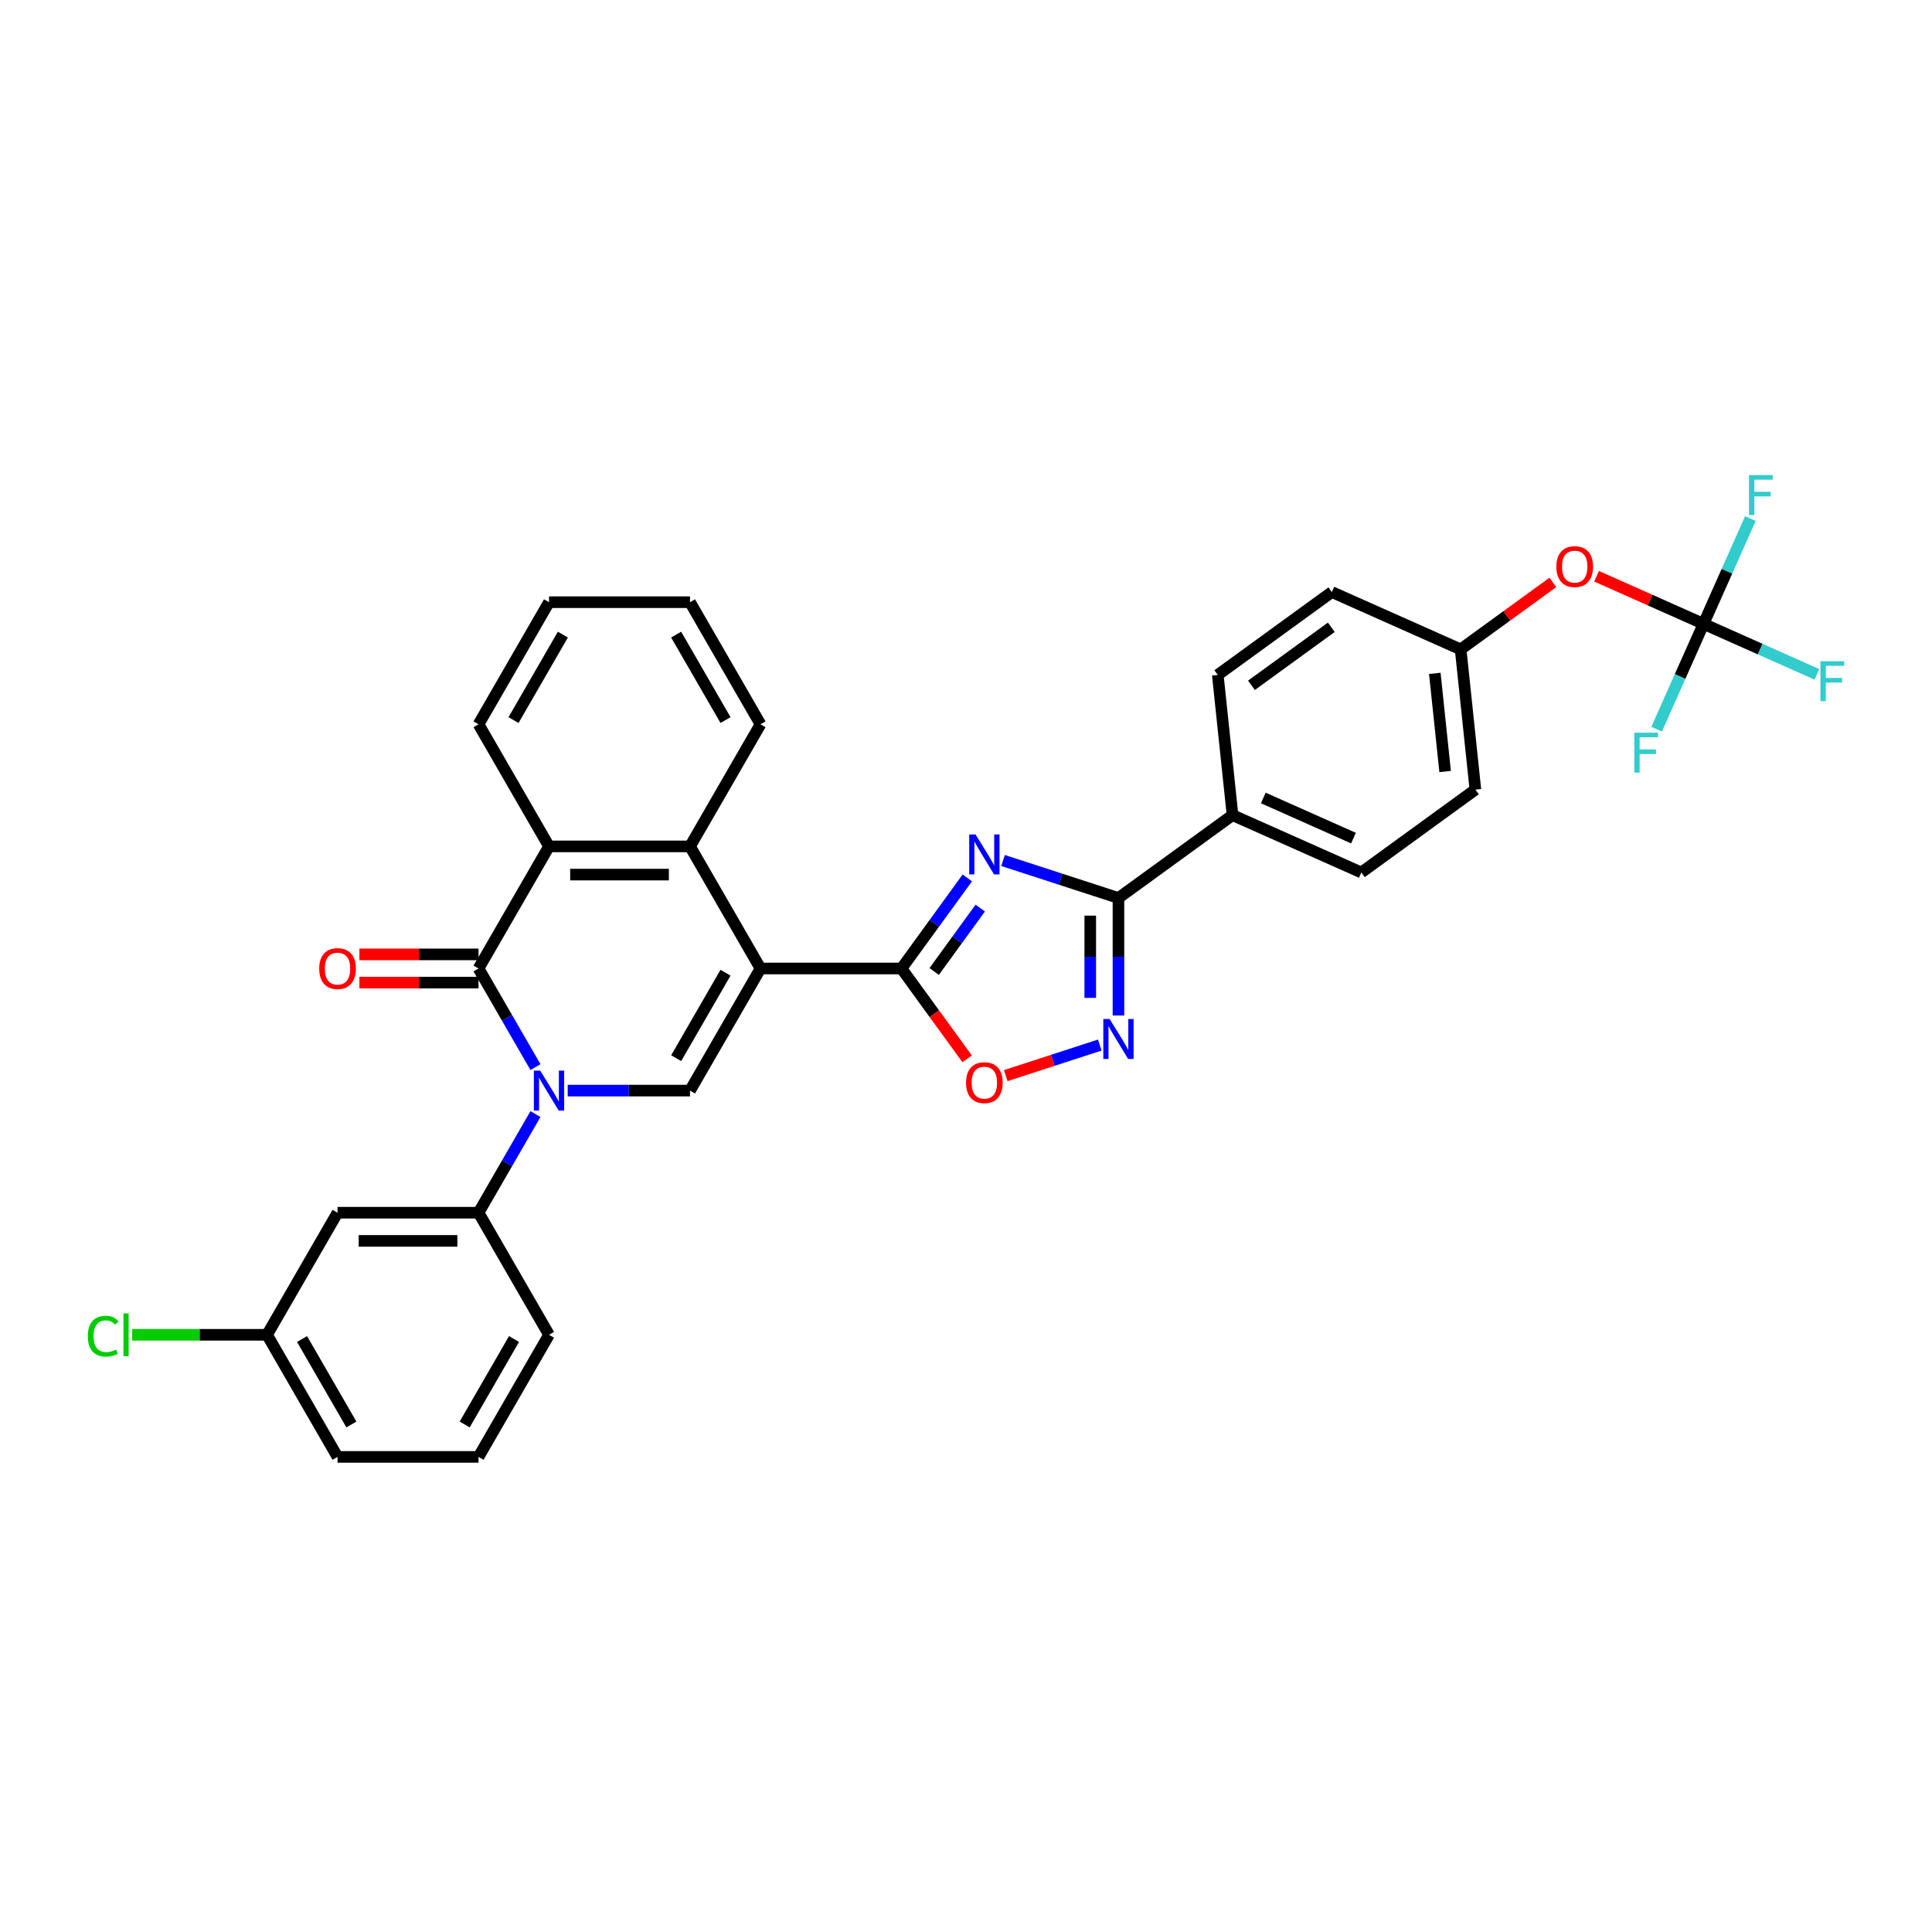 <?xml version='1.0' encoding='iso-8859-1'?>
<svg version='1.1' baseProfile='full'
              xmlns='http://www.w3.org/2000/svg'
                      xmlns:rdkit='http://www.rdkit.org/xml'
                      xmlns:xlink='http://www.w3.org/1999/xlink'
                  xml:space='preserve'
width='1000px' height='1000px' viewBox='0 0 1000 1000'>
<!-- END OF HEADER -->
<rect style='opacity:1.0;fill:#FFFFFF;stroke:none' width='1000' height='1000' x='0' y='0'> </rect>
<path class='bond-1' d='M 393.637,501.293 L 466.613,501.293' style='fill:none;fill-rule:evenodd;stroke:#000000;stroke-width:6px;stroke-linecap:butt;stroke-linejoin:miter;stroke-opacity:1' />
<path class='bond-4' d='M 393.637,501.293 L 357.15,564.492' style='fill:none;fill-rule:evenodd;stroke:#000000;stroke-width:6px;stroke-linecap:butt;stroke-linejoin:miter;stroke-opacity:1' />
<path class='bond-4' d='M 375.524,503.476 L 349.983,547.715' style='fill:none;fill-rule:evenodd;stroke:#000000;stroke-width:6px;stroke-linecap:butt;stroke-linejoin:miter;stroke-opacity:1' />
<path class='bond-6' d='M 393.637,501.293 L 357.15,438.094' style='fill:none;fill-rule:evenodd;stroke:#000000;stroke-width:6px;stroke-linecap:butt;stroke-linejoin:miter;stroke-opacity:1' />
<path class='bond-0' d='M 293.836,564.492 L 325.493,564.492' style='fill:none;fill-rule:evenodd;stroke:#0000FF;stroke-width:6px;stroke-linecap:butt;stroke-linejoin:miter;stroke-opacity:1' />
<path class='bond-0' d='M 325.493,564.492 L 357.15,564.492' style='fill:none;fill-rule:evenodd;stroke:#000000;stroke-width:6px;stroke-linecap:butt;stroke-linejoin:miter;stroke-opacity:1' />
<path class='bond-10' d='M 277.154,576.65 L 262.42,602.171' style='fill:none;fill-rule:evenodd;stroke:#0000FF;stroke-width:6px;stroke-linecap:butt;stroke-linejoin:miter;stroke-opacity:1' />
<path class='bond-10' d='M 262.42,602.171 L 247.686,627.692' style='fill:none;fill-rule:evenodd;stroke:#000000;stroke-width:6px;stroke-linecap:butt;stroke-linejoin:miter;stroke-opacity:1' />
<path class='bond-33' d='M 277.154,552.335 L 262.42,526.814' style='fill:none;fill-rule:evenodd;stroke:#0000FF;stroke-width:6px;stroke-linecap:butt;stroke-linejoin:miter;stroke-opacity:1' />
<path class='bond-33' d='M 262.42,526.814 L 247.686,501.293' style='fill:none;fill-rule:evenodd;stroke:#000000;stroke-width:6px;stroke-linecap:butt;stroke-linejoin:miter;stroke-opacity:1' />
<path class='bond-2' d='M 466.613,501.293 L 483.644,477.853' style='fill:none;fill-rule:evenodd;stroke:#000000;stroke-width:6px;stroke-linecap:butt;stroke-linejoin:miter;stroke-opacity:1' />
<path class='bond-2' d='M 483.644,477.853 L 500.675,454.412' style='fill:none;fill-rule:evenodd;stroke:#0000FF;stroke-width:6px;stroke-linecap:butt;stroke-linejoin:miter;stroke-opacity:1' />
<path class='bond-2' d='M 483.53,502.84 L 495.452,486.432' style='fill:none;fill-rule:evenodd;stroke:#000000;stroke-width:6px;stroke-linecap:butt;stroke-linejoin:miter;stroke-opacity:1' />
<path class='bond-2' d='M 495.452,486.432 L 507.373,470.023' style='fill:none;fill-rule:evenodd;stroke:#0000FF;stroke-width:6px;stroke-linecap:butt;stroke-linejoin:miter;stroke-opacity:1' />
<path class='bond-9' d='M 466.613,501.293 L 483.602,524.676' style='fill:none;fill-rule:evenodd;stroke:#000000;stroke-width:6px;stroke-linecap:butt;stroke-linejoin:miter;stroke-opacity:1' />
<path class='bond-9' d='M 483.602,524.676 L 500.59,548.058' style='fill:none;fill-rule:evenodd;stroke:#FF0000;stroke-width:6px;stroke-linecap:butt;stroke-linejoin:miter;stroke-opacity:1' />
<path class='bond-5' d='M 519.17,445.394 L 549.041,455.1' style='fill:none;fill-rule:evenodd;stroke:#0000FF;stroke-width:6px;stroke-linecap:butt;stroke-linejoin:miter;stroke-opacity:1' />
<path class='bond-5' d='M 549.041,455.1 L 578.912,464.805' style='fill:none;fill-rule:evenodd;stroke:#000000;stroke-width:6px;stroke-linecap:butt;stroke-linejoin:miter;stroke-opacity:1' />
<path class='bond-3' d='M 247.686,501.293 L 284.174,438.094' style='fill:none;fill-rule:evenodd;stroke:#000000;stroke-width:6px;stroke-linecap:butt;stroke-linejoin:miter;stroke-opacity:1' />
<path class='bond-14' d='M 247.686,493.996 L 216.853,493.996' style='fill:none;fill-rule:evenodd;stroke:#000000;stroke-width:6px;stroke-linecap:butt;stroke-linejoin:miter;stroke-opacity:1' />
<path class='bond-14' d='M 216.853,493.996 L 186.021,493.996' style='fill:none;fill-rule:evenodd;stroke:#FF0000;stroke-width:6px;stroke-linecap:butt;stroke-linejoin:miter;stroke-opacity:1' />
<path class='bond-14' d='M 247.686,508.591 L 216.853,508.591' style='fill:none;fill-rule:evenodd;stroke:#000000;stroke-width:6px;stroke-linecap:butt;stroke-linejoin:miter;stroke-opacity:1' />
<path class='bond-14' d='M 216.853,508.591 L 186.021,508.591' style='fill:none;fill-rule:evenodd;stroke:#FF0000;stroke-width:6px;stroke-linecap:butt;stroke-linejoin:miter;stroke-opacity:1' />
<path class='bond-13' d='M 578.912,464.805 L 637.951,421.911' style='fill:none;fill-rule:evenodd;stroke:#000000;stroke-width:6px;stroke-linecap:butt;stroke-linejoin:miter;stroke-opacity:1' />
<path class='bond-34' d='M 578.912,464.805 L 578.912,495.215' style='fill:none;fill-rule:evenodd;stroke:#000000;stroke-width:6px;stroke-linecap:butt;stroke-linejoin:miter;stroke-opacity:1' />
<path class='bond-34' d='M 578.912,495.215 L 578.912,525.624' style='fill:none;fill-rule:evenodd;stroke:#0000FF;stroke-width:6px;stroke-linecap:butt;stroke-linejoin:miter;stroke-opacity:1' />
<path class='bond-34' d='M 564.317,473.928 L 564.317,495.215' style='fill:none;fill-rule:evenodd;stroke:#000000;stroke-width:6px;stroke-linecap:butt;stroke-linejoin:miter;stroke-opacity:1' />
<path class='bond-34' d='M 564.317,495.215 L 564.317,516.501' style='fill:none;fill-rule:evenodd;stroke:#0000FF;stroke-width:6px;stroke-linecap:butt;stroke-linejoin:miter;stroke-opacity:1' />
<path class='bond-8' d='M 357.15,438.094 L 284.174,438.094' style='fill:none;fill-rule:evenodd;stroke:#000000;stroke-width:6px;stroke-linecap:butt;stroke-linejoin:miter;stroke-opacity:1' />
<path class='bond-8' d='M 346.203,452.69 L 295.12,452.69' style='fill:none;fill-rule:evenodd;stroke:#000000;stroke-width:6px;stroke-linecap:butt;stroke-linejoin:miter;stroke-opacity:1' />
<path class='bond-26' d='M 357.15,438.094 L 393.637,374.895' style='fill:none;fill-rule:evenodd;stroke:#000000;stroke-width:6px;stroke-linecap:butt;stroke-linejoin:miter;stroke-opacity:1' />
<path class='bond-7' d='M 569.25,540.921 L 544.907,548.83' style='fill:none;fill-rule:evenodd;stroke:#0000FF;stroke-width:6px;stroke-linecap:butt;stroke-linejoin:miter;stroke-opacity:1' />
<path class='bond-7' d='M 544.907,548.83 L 520.565,556.74' style='fill:none;fill-rule:evenodd;stroke:#FF0000;stroke-width:6px;stroke-linecap:butt;stroke-linejoin:miter;stroke-opacity:1' />
<path class='bond-27' d='M 284.174,438.094 L 247.686,374.895' style='fill:none;fill-rule:evenodd;stroke:#000000;stroke-width:6px;stroke-linecap:butt;stroke-linejoin:miter;stroke-opacity:1' />
<path class='bond-12' d='M 247.686,627.692 L 174.71,627.692' style='fill:none;fill-rule:evenodd;stroke:#000000;stroke-width:6px;stroke-linecap:butt;stroke-linejoin:miter;stroke-opacity:1' />
<path class='bond-12' d='M 236.739,642.287 L 185.656,642.287' style='fill:none;fill-rule:evenodd;stroke:#000000;stroke-width:6px;stroke-linecap:butt;stroke-linejoin:miter;stroke-opacity:1' />
<path class='bond-28' d='M 247.686,627.692 L 284.174,690.891' style='fill:none;fill-rule:evenodd;stroke:#000000;stroke-width:6px;stroke-linecap:butt;stroke-linejoin:miter;stroke-opacity:1' />
<path class='bond-11' d='M 881.734,322.911 L 854.056,310.588' style='fill:none;fill-rule:evenodd;stroke:#000000;stroke-width:6px;stroke-linecap:butt;stroke-linejoin:miter;stroke-opacity:1' />
<path class='bond-11' d='M 854.056,310.588 L 826.378,298.265' style='fill:none;fill-rule:evenodd;stroke:#FF0000;stroke-width:6px;stroke-linecap:butt;stroke-linejoin:miter;stroke-opacity:1' />
<path class='bond-18' d='M 881.734,322.911 L 911.083,335.978' style='fill:none;fill-rule:evenodd;stroke:#000000;stroke-width:6px;stroke-linecap:butt;stroke-linejoin:miter;stroke-opacity:1' />
<path class='bond-18' d='M 911.083,335.978 L 940.432,349.045' style='fill:none;fill-rule:evenodd;stroke:#33CCCC;stroke-width:6px;stroke-linecap:butt;stroke-linejoin:miter;stroke-opacity:1' />
<path class='bond-19' d='M 881.734,322.911 L 893.869,295.656' style='fill:none;fill-rule:evenodd;stroke:#000000;stroke-width:6px;stroke-linecap:butt;stroke-linejoin:miter;stroke-opacity:1' />
<path class='bond-19' d='M 893.869,295.656 L 906.003,268.402' style='fill:none;fill-rule:evenodd;stroke:#33CCCC;stroke-width:6px;stroke-linecap:butt;stroke-linejoin:miter;stroke-opacity:1' />
<path class='bond-20' d='M 881.734,322.911 L 869.6,350.165' style='fill:none;fill-rule:evenodd;stroke:#000000;stroke-width:6px;stroke-linecap:butt;stroke-linejoin:miter;stroke-opacity:1' />
<path class='bond-20' d='M 869.6,350.165 L 857.465,377.42' style='fill:none;fill-rule:evenodd;stroke:#33CCCC;stroke-width:6px;stroke-linecap:butt;stroke-linejoin:miter;stroke-opacity:1' />
<path class='bond-21' d='M 174.71,627.692 L 138.222,690.891' style='fill:none;fill-rule:evenodd;stroke:#000000;stroke-width:6px;stroke-linecap:butt;stroke-linejoin:miter;stroke-opacity:1' />
<path class='bond-16' d='M 637.951,421.911 L 704.618,451.593' style='fill:none;fill-rule:evenodd;stroke:#000000;stroke-width:6px;stroke-linecap:butt;stroke-linejoin:miter;stroke-opacity:1' />
<path class='bond-16' d='M 653.887,413.03 L 700.554,433.808' style='fill:none;fill-rule:evenodd;stroke:#000000;stroke-width:6px;stroke-linecap:butt;stroke-linejoin:miter;stroke-opacity:1' />
<path class='bond-17' d='M 637.951,421.911 L 630.323,349.335' style='fill:none;fill-rule:evenodd;stroke:#000000;stroke-width:6px;stroke-linecap:butt;stroke-linejoin:miter;stroke-opacity:1' />
<path class='bond-15' d='M 803.756,301.447 L 779.892,318.785' style='fill:none;fill-rule:evenodd;stroke:#FF0000;stroke-width:6px;stroke-linecap:butt;stroke-linejoin:miter;stroke-opacity:1' />
<path class='bond-15' d='M 779.892,318.785 L 756.028,336.123' style='fill:none;fill-rule:evenodd;stroke:#000000;stroke-width:6px;stroke-linecap:butt;stroke-linejoin:miter;stroke-opacity:1' />
<path class='bond-24' d='M 704.618,451.593 L 763.656,408.699' style='fill:none;fill-rule:evenodd;stroke:#000000;stroke-width:6px;stroke-linecap:butt;stroke-linejoin:miter;stroke-opacity:1' />
<path class='bond-23' d='M 630.323,349.335 L 689.361,306.441' style='fill:none;fill-rule:evenodd;stroke:#000000;stroke-width:6px;stroke-linecap:butt;stroke-linejoin:miter;stroke-opacity:1' />
<path class='bond-23' d='M 647.757,354.709 L 689.084,324.683' style='fill:none;fill-rule:evenodd;stroke:#000000;stroke-width:6px;stroke-linecap:butt;stroke-linejoin:miter;stroke-opacity:1' />
<path class='bond-25' d='M 138.222,690.891 L 103.317,690.891' style='fill:none;fill-rule:evenodd;stroke:#000000;stroke-width:6px;stroke-linecap:butt;stroke-linejoin:miter;stroke-opacity:1' />
<path class='bond-25' d='M 103.317,690.891 L 68.413,690.891' style='fill:none;fill-rule:evenodd;stroke:#00CC00;stroke-width:6px;stroke-linecap:butt;stroke-linejoin:miter;stroke-opacity:1' />
<path class='bond-36' d='M 138.222,690.891 L 174.71,754.09' style='fill:none;fill-rule:evenodd;stroke:#000000;stroke-width:6px;stroke-linecap:butt;stroke-linejoin:miter;stroke-opacity:1' />
<path class='bond-36' d='M 156.335,693.073 L 181.876,737.312' style='fill:none;fill-rule:evenodd;stroke:#000000;stroke-width:6px;stroke-linecap:butt;stroke-linejoin:miter;stroke-opacity:1' />
<path class='bond-22' d='M 756.028,336.123 L 689.361,306.441' style='fill:none;fill-rule:evenodd;stroke:#000000;stroke-width:6px;stroke-linecap:butt;stroke-linejoin:miter;stroke-opacity:1' />
<path class='bond-37' d='M 756.028,336.123 L 763.656,408.699' style='fill:none;fill-rule:evenodd;stroke:#000000;stroke-width:6px;stroke-linecap:butt;stroke-linejoin:miter;stroke-opacity:1' />
<path class='bond-37' d='M 742.657,348.535 L 747.997,399.338' style='fill:none;fill-rule:evenodd;stroke:#000000;stroke-width:6px;stroke-linecap:butt;stroke-linejoin:miter;stroke-opacity:1' />
<path class='bond-31' d='M 393.637,374.895 L 357.15,311.696' style='fill:none;fill-rule:evenodd;stroke:#000000;stroke-width:6px;stroke-linecap:butt;stroke-linejoin:miter;stroke-opacity:1' />
<path class='bond-31' d='M 375.524,372.713 L 349.983,328.474' style='fill:none;fill-rule:evenodd;stroke:#000000;stroke-width:6px;stroke-linecap:butt;stroke-linejoin:miter;stroke-opacity:1' />
<path class='bond-35' d='M 247.686,374.895 L 284.174,311.696' style='fill:none;fill-rule:evenodd;stroke:#000000;stroke-width:6px;stroke-linecap:butt;stroke-linejoin:miter;stroke-opacity:1' />
<path class='bond-35' d='M 265.799,372.713 L 291.34,328.474' style='fill:none;fill-rule:evenodd;stroke:#000000;stroke-width:6px;stroke-linecap:butt;stroke-linejoin:miter;stroke-opacity:1' />
<path class='bond-29' d='M 284.174,690.891 L 247.686,754.09' style='fill:none;fill-rule:evenodd;stroke:#000000;stroke-width:6px;stroke-linecap:butt;stroke-linejoin:miter;stroke-opacity:1' />
<path class='bond-29' d='M 266.061,693.073 L 240.519,737.312' style='fill:none;fill-rule:evenodd;stroke:#000000;stroke-width:6px;stroke-linecap:butt;stroke-linejoin:miter;stroke-opacity:1' />
<path class='bond-30' d='M 247.686,754.09 L 174.71,754.09' style='fill:none;fill-rule:evenodd;stroke:#000000;stroke-width:6px;stroke-linecap:butt;stroke-linejoin:miter;stroke-opacity:1' />
<path class='bond-32' d='M 357.15,311.696 L 284.174,311.696' style='fill:none;fill-rule:evenodd;stroke:#000000;stroke-width:6px;stroke-linecap:butt;stroke-linejoin:miter;stroke-opacity:1' />
<path  class='atom-1' d='M 279.605 554.159
L 286.377 565.105
Q 287.049 566.186, 288.129 568.141
Q 289.209 570.097, 289.267 570.214
L 289.267 554.159
L 292.011 554.159
L 292.011 574.826
L 289.18 574.826
L 281.911 562.858
Q 281.065 561.457, 280.16 559.851
Q 279.284 558.246, 279.021 557.749
L 279.021 574.826
L 276.336 574.826
L 276.336 554.159
L 279.605 554.159
' fill='#0000FF'/>
<path  class='atom-3' d='M 504.939 431.921
L 511.712 442.868
Q 512.383 443.948, 513.463 445.903
Q 514.543 447.859, 514.601 447.976
L 514.601 431.921
L 517.345 431.921
L 517.345 452.588
L 514.514 452.588
L 507.245 440.62
Q 506.399 439.219, 505.494 437.613
Q 504.618 436.008, 504.356 435.512
L 504.356 452.588
L 501.67 452.588
L 501.67 431.921
L 504.939 431.921
' fill='#0000FF'/>
<path  class='atom-8' d='M 574.344 527.448
L 581.116 538.394
Q 581.787 539.474, 582.867 541.43
Q 583.947 543.386, 584.006 543.503
L 584.006 527.448
L 586.75 527.448
L 586.75 548.115
L 583.918 548.115
L 576.65 536.147
Q 575.803 534.746, 574.898 533.14
Q 574.023 531.535, 573.76 531.038
L 573.76 548.115
L 571.074 548.115
L 571.074 527.448
L 574.344 527.448
' fill='#0000FF'/>
<path  class='atom-10' d='M 500.021 560.391
Q 500.021 555.428, 502.473 552.655
Q 504.925 549.882, 509.508 549.882
Q 514.091 549.882, 516.543 552.655
Q 518.995 555.428, 518.995 560.391
Q 518.995 565.411, 516.513 568.272
Q 514.032 571.103, 509.508 571.103
Q 504.954 571.103, 502.473 568.272
Q 500.021 565.441, 500.021 560.391
M 509.508 568.768
Q 512.66 568.768, 514.353 566.667
Q 516.076 564.536, 516.076 560.391
Q 516.076 556.333, 514.353 554.29
Q 512.66 552.217, 509.508 552.217
Q 506.355 552.217, 504.633 554.261
Q 502.94 556.304, 502.94 560.391
Q 502.94 564.565, 504.633 566.667
Q 506.355 568.768, 509.508 568.768
' fill='#FF0000'/>
<path  class='atom-15' d='M 165.223 501.352
Q 165.223 496.389, 167.675 493.616
Q 170.127 490.843, 174.71 490.843
Q 179.292 490.843, 181.744 493.616
Q 184.196 496.389, 184.196 501.352
Q 184.196 506.373, 181.715 509.233
Q 179.234 512.065, 174.71 512.065
Q 170.156 512.065, 167.675 509.233
Q 165.223 506.402, 165.223 501.352
M 174.71 509.729
Q 177.862 509.729, 179.555 507.628
Q 181.277 505.497, 181.277 501.352
Q 181.277 497.294, 179.555 495.251
Q 177.862 493.179, 174.71 493.179
Q 171.557 493.179, 169.835 495.222
Q 168.142 497.265, 168.142 501.352
Q 168.142 505.526, 169.835 507.628
Q 171.557 509.729, 174.71 509.729
' fill='#FF0000'/>
<path  class='atom-16' d='M 805.58 293.287
Q 805.58 288.325, 808.032 285.552
Q 810.484 282.778, 815.067 282.778
Q 819.65 282.778, 822.102 285.552
Q 824.554 288.325, 824.554 293.287
Q 824.554 298.308, 822.073 301.168
Q 819.592 304, 815.067 304
Q 810.513 304, 808.032 301.168
Q 805.58 298.337, 805.58 293.287
M 815.067 301.665
Q 818.22 301.665, 819.913 299.563
Q 821.635 297.432, 821.635 293.287
Q 821.635 289.23, 819.913 287.186
Q 818.22 285.114, 815.067 285.114
Q 811.915 285.114, 810.192 287.157
Q 808.499 289.2, 808.499 293.287
Q 808.499 297.461, 810.192 299.563
Q 811.915 301.665, 815.067 301.665
' fill='#FF0000'/>
<path  class='atom-19' d='M 942.256 342.259
L 954.545 342.259
L 954.545 344.624
L 945.029 344.624
L 945.029 350.9
L 953.495 350.9
L 953.495 353.293
L 945.029 353.293
L 945.029 362.926
L 942.256 362.926
L 942.256 342.259
' fill='#33CCCC'/>
<path  class='atom-20' d='M 905.271 245.91
L 917.561 245.91
L 917.561 248.275
L 908.045 248.275
L 908.045 254.551
L 916.51 254.551
L 916.51 256.944
L 908.045 256.944
L 908.045 266.577
L 905.271 266.577
L 905.271 245.91
' fill='#33CCCC'/>
<path  class='atom-21' d='M 845.907 379.244
L 858.197 379.244
L 858.197 381.609
L 848.681 381.609
L 848.681 387.884
L 857.146 387.884
L 857.146 390.278
L 848.681 390.278
L 848.681 399.911
L 845.907 399.911
L 845.907 379.244
' fill='#33CCCC'/>
<path  class='atom-26' d='M 45.455 691.606
Q 45.455 686.468, 47.848 683.783
Q 50.271 681.068, 54.854 681.068
Q 59.116 681.068, 61.392 684.075
L 59.466 685.651
Q 57.802 683.462, 54.854 683.462
Q 51.73 683.462, 50.067 685.563
Q 48.432 687.636, 48.432 691.606
Q 48.432 695.692, 50.125 697.794
Q 51.847 699.896, 55.175 699.896
Q 57.452 699.896, 60.108 698.524
L 60.925 700.713
Q 59.845 701.414, 58.211 701.822
Q 56.576 702.231, 54.766 702.231
Q 50.271 702.231, 47.848 699.487
Q 45.455 696.743, 45.455 691.606
' fill='#00CC00'/>
<path  class='atom-26' d='M 63.903 679.813
L 66.588 679.813
L 66.588 701.968
L 63.903 701.968
L 63.903 679.813
' fill='#00CC00'/>
</svg>
